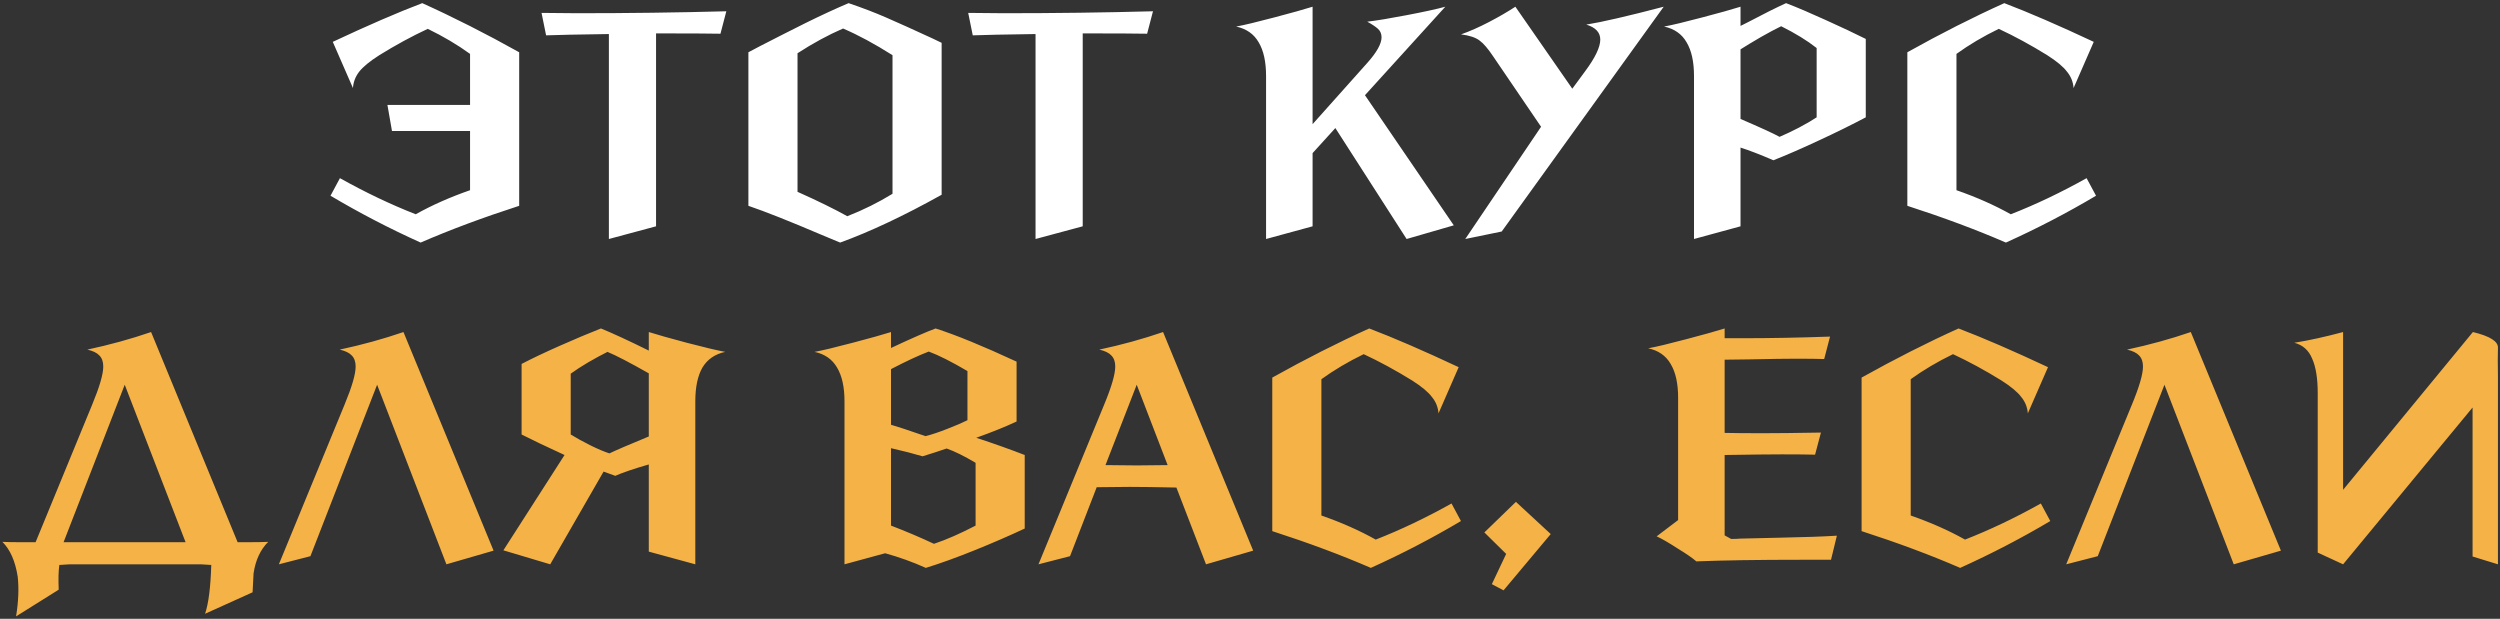 <?xml version="1.0" encoding="UTF-8"?> <svg xmlns="http://www.w3.org/2000/svg" width="707" height="175" viewBox="0 0 707 175" fill="none"><rect x="0" y="0" width="707" height="175" fill="#333333" stroke="none"/><path d="M110.853 37.044L109.565 29.684H132.933V15.24C129.375 12.664 125.389 10.303 120.973 8.156C116.495 10.241 111.926 12.725 107.265 15.608C104.566 17.325 102.665 18.889 101.561 20.3C100.518 21.649 99.935 23.183 99.813 24.9L94.109 11.836C104.045 7.175 112.478 3.525 119.409 0.888C128.241 4.875 137.379 9.505 146.825 14.78V58.204C136.582 61.516 127.29 64.981 118.949 68.6C110.117 64.613 101.622 60.197 93.465 55.352L96.133 50.384C103.37 54.432 110.515 57.836 117.569 60.596C122.169 58.02 127.29 55.751 132.933 53.788V37.044H110.853ZM153.148 3.648L163.176 3.74C177.712 3.74 191.788 3.556 205.404 3.188L203.748 9.536C200.804 9.475 194.732 9.444 185.532 9.444V64L172.192 67.588V9.628C163.422 9.751 157.503 9.873 154.436 9.996L153.148 3.648ZM211.646 14.78L214.958 13.032C219.128 10.885 223.422 8.708 227.838 6.5C232.315 4.292 236.363 2.421 239.982 0.888C243.784 2.176 247.311 3.525 250.562 4.936C253.812 6.347 258.228 8.34 263.81 10.916L266.294 12.112V55.076C255.622 61.025 246.054 65.533 237.59 68.6L232.07 66.3C223.299 62.559 216.491 59.86 211.646 58.204V14.78ZM225.538 54.248C231.303 56.824 235.995 59.124 239.614 61.148C244.152 59.369 248.415 57.253 252.402 54.8V15.608C247.372 12.419 242.711 9.904 238.418 8.064C234.186 9.904 229.892 12.235 225.538 15.056V54.248ZM273.808 3.648L283.836 3.74C298.372 3.74 312.448 3.556 326.064 3.188L324.408 9.536C321.464 9.475 315.392 9.444 306.192 9.444V64L292.852 67.588V9.628C284.082 9.751 278.163 9.873 275.096 9.996L273.808 3.648ZM397.788 67.588L377.64 36.216L371.2 43.3V64L358.044 67.588V21.496C358.044 17.448 357.339 14.259 355.928 11.928C354.579 9.597 352.463 8.125 349.58 7.512C351.911 7.083 355.499 6.224 360.344 4.936C365.251 3.648 368.87 2.636 371.2 1.9V35.112L386.564 17.908C389.324 14.841 390.704 12.388 390.704 10.548C390.704 9.567 390.367 8.769 389.692 8.156C389.018 7.543 388.006 6.868 386.656 6.132C389.294 5.825 393.004 5.212 397.788 4.292C402.634 3.372 406.283 2.575 408.736 1.9L386.012 26.924L411.128 63.724L397.788 67.588ZM424.682 65.472L414.378 67.588L435.814 35.848L422.29 15.976C420.818 13.768 419.53 12.265 418.426 11.468C417.322 10.609 415.574 10.027 413.182 9.72C415.635 8.861 418.273 7.696 421.094 6.224C423.915 4.752 426.399 3.311 428.546 1.9L444.646 25.084L448.234 20.208C451.117 16.344 452.558 13.339 452.558 11.192C452.558 9.168 451.239 7.757 448.602 6.96C453.141 6.224 460.439 4.537 470.498 1.9L424.682 65.472ZM505.1 0.888C508.289 2.115 512.031 3.709 516.324 5.672C520.679 7.635 524.451 9.413 527.64 11.008V33.18C523.715 35.265 519.299 37.443 514.392 39.712C509.547 41.981 505.253 43.852 501.512 45.324C497.832 43.729 494.735 42.533 492.22 41.736V64L479.064 67.588V21.496C479.064 17.448 478.359 14.259 476.948 11.928C475.599 9.597 473.483 8.125 470.6 7.512C472.931 7.083 476.519 6.224 481.364 4.936C486.271 3.648 489.889 2.636 492.22 1.9V7.328L494.06 6.408C498.721 3.955 502.401 2.115 505.1 0.888ZM513.748 13.584C511.111 11.499 507.768 9.444 503.72 7.42C502.187 8.156 500.285 9.168 498.016 10.456C495.808 11.744 493.876 12.909 492.22 13.952V33.64C497.924 36.093 501.604 37.78 503.26 38.7C504.855 38.025 506.664 37.167 508.688 36.124C510.773 35.02 512.46 34.039 513.748 33.18V13.584ZM586.408 24.9C586.285 23.183 585.672 21.649 584.568 20.3C583.525 18.889 581.654 17.325 578.956 15.608C574.294 12.725 569.725 10.241 565.248 8.156C560.832 10.303 556.845 12.664 553.288 15.24V53.788C558.93 55.751 564.052 58.02 568.652 60.596C575.705 57.836 582.85 54.432 590.088 50.384L592.756 55.352C584.598 60.197 576.104 64.613 567.272 68.6C558.93 64.981 549.638 61.516 539.396 58.204V14.78C548.841 9.505 557.98 4.875 566.812 0.888C573.742 3.525 582.176 7.175 592.112 11.836L586.408 24.9Z" fill="white"></path><path d="M52.479 153.332L35.275 108.804L17.979 153.332H52.479ZM70.603 153.332C72.443 153.332 74.191 153.301 75.847 153.24C73.639 155.448 72.259 158.423 71.707 162.164L71.431 167.5L57.999 173.572C58.981 170.628 59.563 166.028 59.747 159.772C58.827 159.711 57.846 159.649 56.803 159.588H19.727C18.685 159.649 17.703 159.711 16.783 159.772C16.538 161.367 16.477 163.697 16.599 166.764L4.547 174.308C5.222 170.137 5.375 166.396 5.007 163.084C4.333 158.729 2.891 155.448 0.683 153.24C2.155 153.301 3.689 153.332 5.283 153.332H10.067L26.075 114.416C28.161 109.387 29.203 105.799 29.203 103.652C29.203 102.303 28.835 101.26 28.099 100.524C27.425 99.788 26.29 99.236 24.695 98.868C31.013 97.519 37.023 95.863 42.727 93.9L67.199 153.332H70.603ZM106.647 108.804L87.787 157.288L78.862 159.588L97.447 114.416C99.532 109.387 100.575 105.799 100.575 103.652C100.575 102.303 100.207 101.26 99.471 100.524C98.796 99.788 97.661 99.236 96.067 98.868C102.384 97.519 108.395 95.863 114.099 93.9L139.583 155.724L126.243 159.588L106.647 108.804ZM159.65 128.676C154.314 126.223 150.266 124.291 147.506 122.88V102.916C150.45 101.383 154.069 99.665 158.362 97.764C162.655 95.863 166.519 94.237 169.954 92.888C173.389 94.299 177.897 96.384 183.478 99.144V93.9C185.809 94.636 189.397 95.648 194.242 96.936C199.149 98.224 202.767 99.083 205.098 99.512C202.215 100.125 200.069 101.597 198.658 103.928C197.309 106.259 196.634 109.448 196.634 113.496V159.588L183.478 156V131.344C179.246 132.571 176.087 133.644 174.002 134.564L170.69 133.368L155.602 159.588L142.354 155.632L159.65 128.676ZM183.478 105.584C178.081 102.517 174.186 100.493 171.794 99.512C170.199 100.309 168.39 101.291 166.366 102.456C164.403 103.621 162.747 104.695 161.398 105.676V122.88C162.993 123.861 164.833 124.873 166.918 125.916C169.003 126.959 170.813 127.725 172.346 128.216C174.125 127.357 177.835 125.763 183.478 123.432V105.584ZM276.082 123.8C281.111 125.456 285.68 127.081 289.79 128.676V149.468C285.619 151.431 280.958 153.455 275.806 155.54C270.654 157.625 265.992 159.312 261.822 160.6C258.142 158.944 254.308 157.564 250.322 156.46L238.822 159.588V113.496C238.822 109.448 238.116 106.259 236.706 103.928C235.356 101.597 233.24 100.125 230.358 99.512C232.688 99.083 236.276 98.224 241.122 96.936C246.028 95.648 249.647 94.636 251.978 93.9V98.408C257.743 95.709 261.944 93.869 264.582 92.888C270.347 94.728 277.983 97.856 287.49 102.272V119.2C284.362 120.672 280.559 122.205 276.082 123.8ZM262.65 99.42C259.767 100.524 256.21 102.18 251.978 104.388V120.12C253.511 120.549 256.762 121.623 261.73 123.34C263.447 122.911 265.471 122.236 267.802 121.316C270.194 120.396 272.126 119.568 273.598 118.832V104.94C269.12 102.303 265.471 100.463 262.65 99.42ZM275.898 130.884C272.708 128.983 269.979 127.633 267.71 126.836C265.563 127.572 263.294 128.308 260.902 129.044C258.448 128.308 255.474 127.541 251.978 126.744V148.64C256.148 150.235 260.196 151.952 264.122 153.792C267.618 152.627 271.543 150.909 275.898 148.64V130.884ZM354.4 155.724L341.06 159.588L332.688 137.876C326.8 137.753 322.415 137.692 319.532 137.692L310.148 137.784L302.604 157.288L293.68 159.588L312.264 114.416C314.35 109.387 315.392 105.799 315.392 103.652C315.392 102.303 315.024 101.26 314.288 100.524C313.614 99.788 312.479 99.236 310.884 98.868C317.202 97.519 323.212 95.863 328.916 93.9L354.4 155.724ZM312.632 131.528L321.464 131.62L330.204 131.528L321.464 108.804L312.632 131.528ZM406.81 116.9C406.687 115.183 406.074 113.649 404.97 112.3C403.927 110.889 402.057 109.325 399.358 107.608C394.697 104.725 390.127 102.241 385.65 100.156C381.234 102.303 377.247 104.664 373.69 107.24V145.788C379.333 147.751 384.454 150.02 389.054 152.596C396.107 149.836 403.253 146.432 410.49 142.384L413.158 147.352C405.001 152.197 396.506 156.613 387.674 160.6C379.333 156.981 370.041 153.516 359.798 150.204V106.78C369.243 101.505 378.382 96.875 387.214 92.888C394.145 95.525 402.578 99.175 412.514 103.836L406.81 116.9ZM438.547 151.032L425.207 166.948L421.895 165.2L425.943 156.644L419.779 150.572L428.703 141.924L438.547 151.032ZM489.568 152.412C490.672 152.412 491.5 152.381 492.052 152.32C493.524 152.259 497.48 152.167 503.92 152.044C510.36 151.921 515.542 151.737 519.468 151.492L517.812 158.3H509.716C497.326 158.3 487.329 158.453 479.724 158.76C478.681 157.84 476.902 156.613 474.388 155.08C471.934 153.485 469.972 152.351 468.5 151.676L474.572 147.076V112.484C474.572 108.436 473.866 105.247 472.456 102.916C471.106 100.585 468.99 99.113 466.108 98.5C468.438 98.071 472.026 97.212 476.872 95.924C481.778 94.636 485.397 93.624 487.728 92.888V95.648H493.064C500.669 95.648 508.826 95.495 517.536 95.188L515.88 101.536C514.162 101.475 511.494 101.444 507.876 101.444C505.177 101.444 500.884 101.505 494.996 101.628L487.728 101.72V122.42C490.181 122.481 493.8 122.512 498.584 122.512C502.509 122.512 507.968 122.451 514.96 122.328L513.304 128.584C511.28 128.523 508.152 128.492 503.92 128.492C500.608 128.492 495.21 128.553 487.728 128.676V151.4L489.568 152.412ZM573.47 116.9C573.348 115.183 572.734 113.649 571.63 112.3C570.588 110.889 568.717 109.325 566.018 107.608C561.357 104.725 556.788 102.241 552.31 100.156C547.894 102.303 543.908 104.664 540.35 107.24V145.788C545.993 147.751 551.114 150.02 555.714 152.596C562.768 149.836 569.913 146.432 577.15 142.384L579.818 147.352C571.661 152.197 563.166 156.613 554.334 160.6C545.993 156.981 536.701 153.516 526.458 150.204V106.78C535.904 101.505 545.042 96.875 553.874 92.888C560.805 95.525 569.238 99.175 579.174 103.836L573.47 116.9ZM612.107 108.804L593.247 157.288L584.323 159.588L602.907 114.416C604.993 109.387 606.035 105.799 606.035 103.652C606.035 102.303 605.667 101.26 604.931 100.524C604.257 99.788 603.122 99.236 601.527 98.868C607.845 97.519 613.855 95.863 619.559 93.9L645.043 155.724L631.703 159.588L612.107 108.804ZM662.627 138.52L699.335 93.9C704.18 95.065 706.542 96.568 706.419 98.408C706.358 100.187 706.358 102.885 706.419 106.504V159.588L699.243 157.38V115.244L662.627 159.588L655.451 156.276V111.196C655.451 107.025 654.93 103.775 653.887 101.444C652.906 99.052 651.219 97.549 648.827 96.936C652.998 96.261 657.598 95.249 662.627 93.9V138.52Z" fill="#F4B247"></path></svg> 
